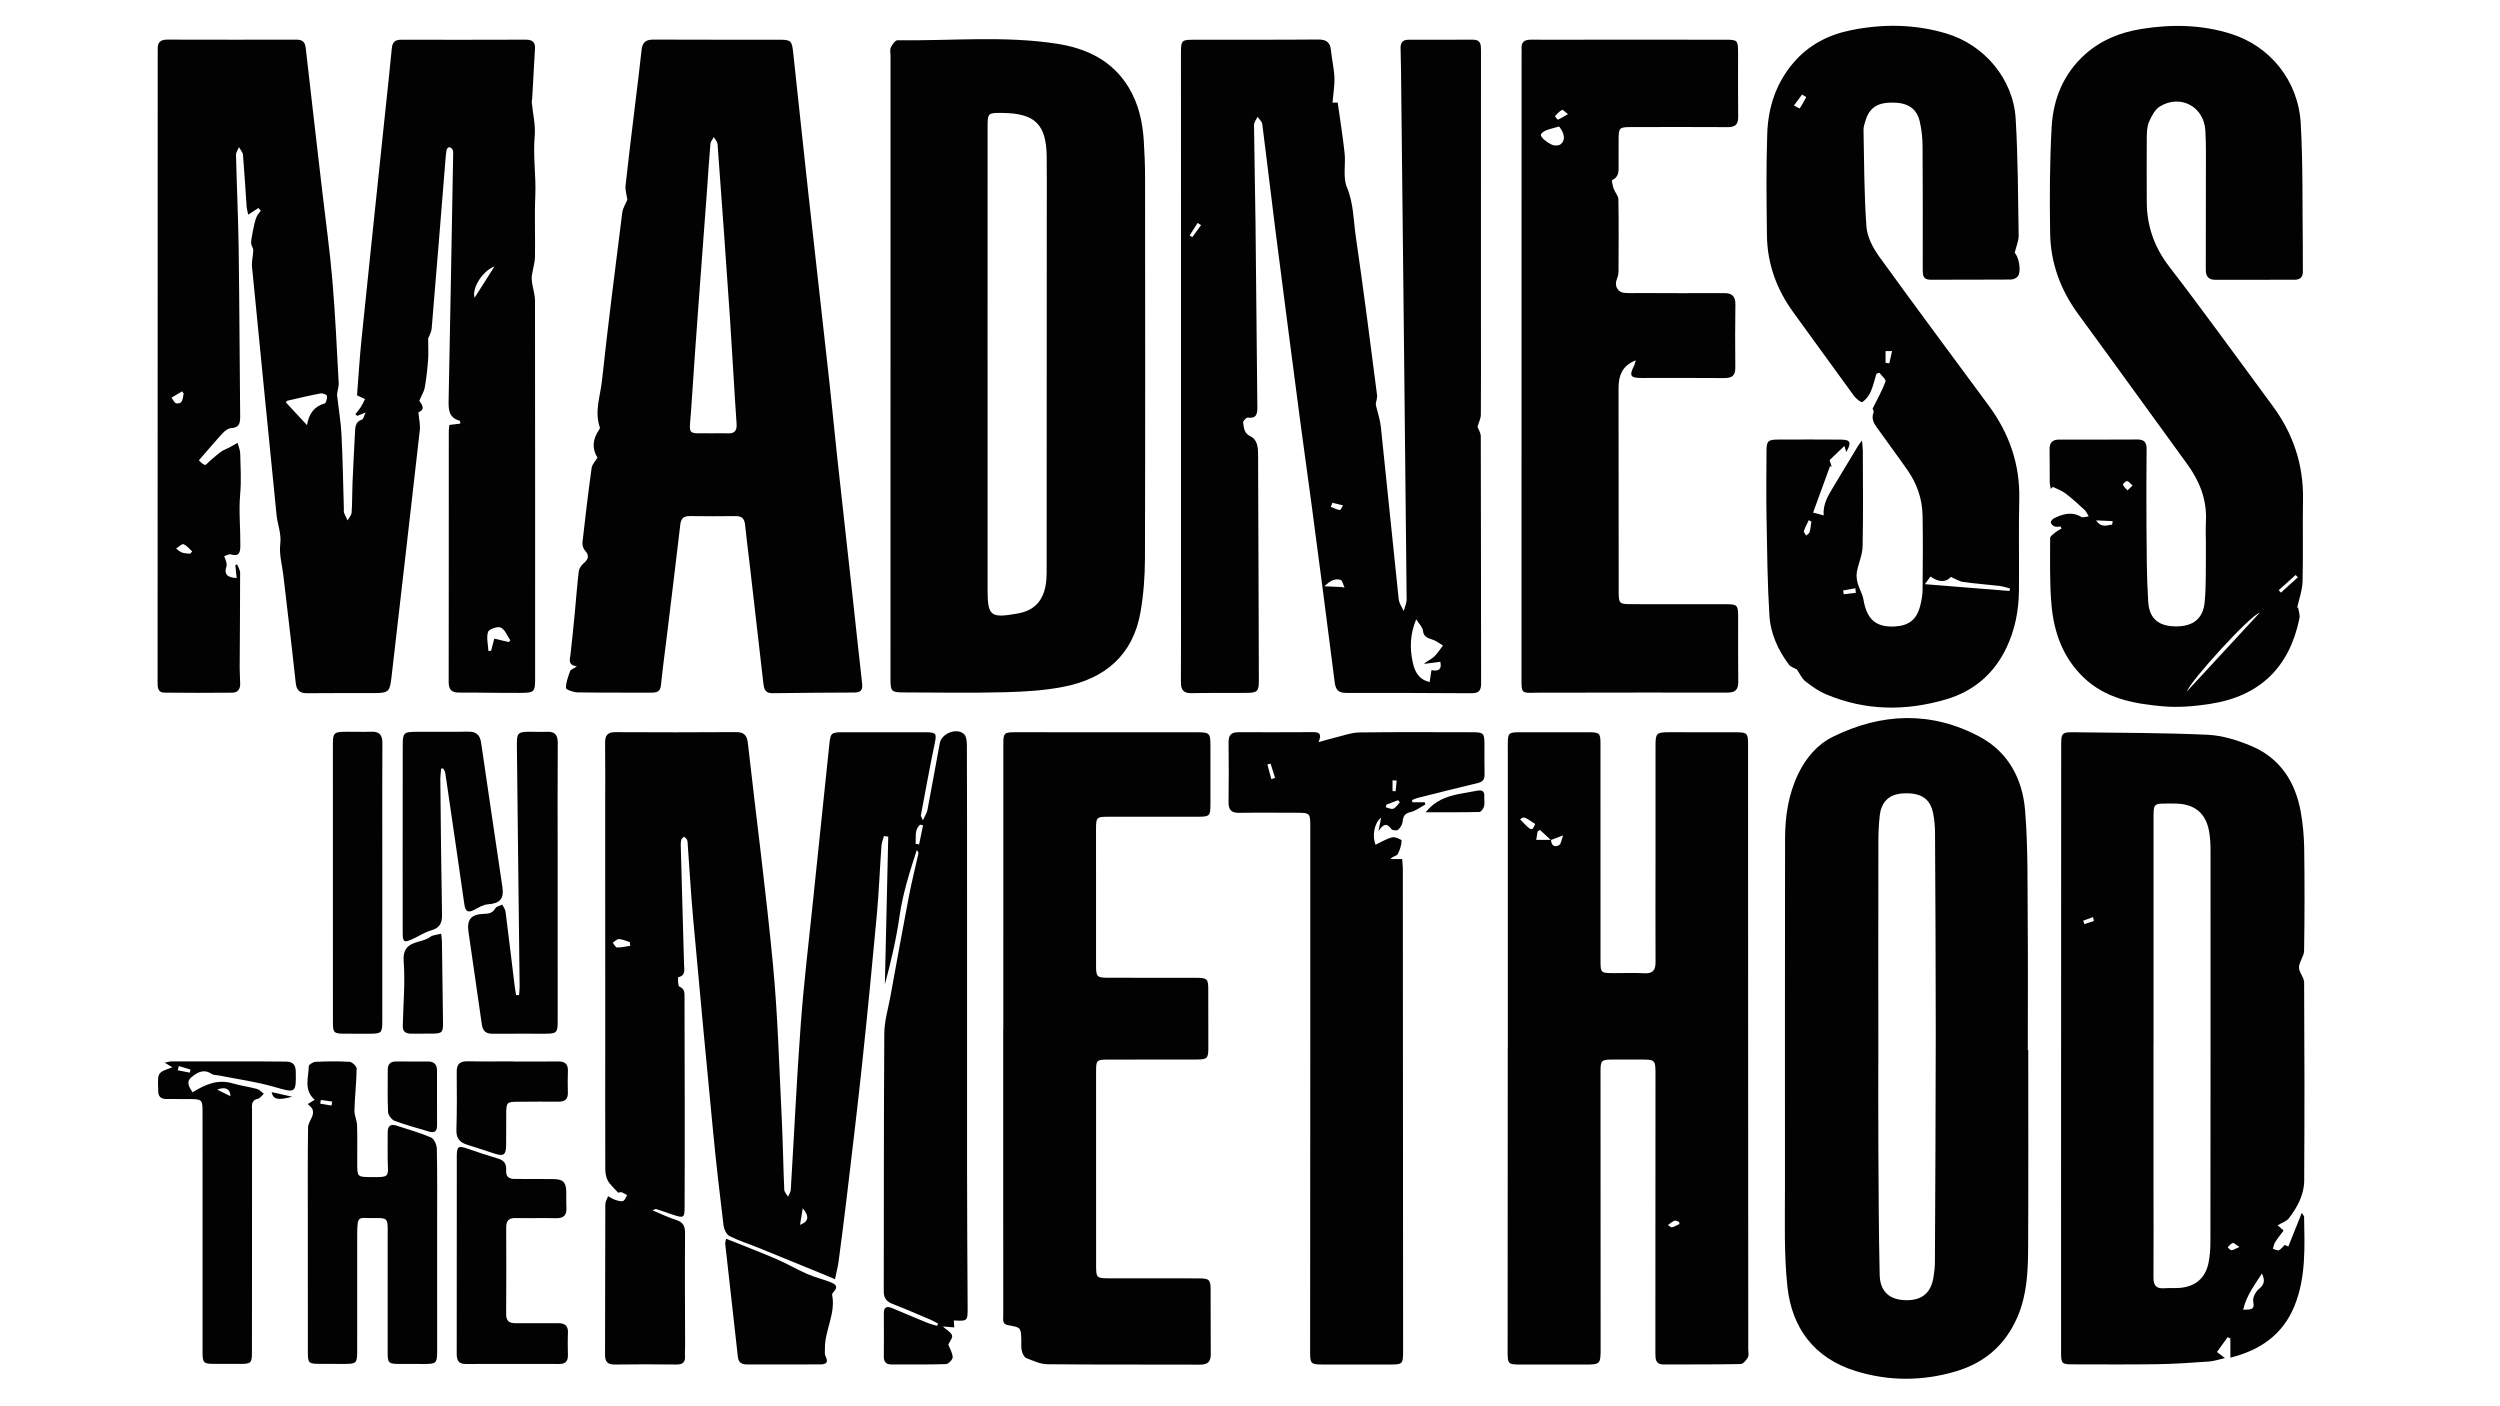 <?xml version="1.0" encoding="utf-8"?>
<!-- Generator: Adobe Illustrator 26.0.3, SVG Export Plug-In . SVG Version: 6.00 Build 0)  -->
<svg xmlns="http://www.w3.org/2000/svg" xmlns:xlink="http://www.w3.org/1999/xlink" version="1.1" id="Layer_1" x="0px" y="0px" viewBox="0 0 1920 1080" style="enable-background:new 0 0 1920 1080;" xml:space="preserve">
<style type="text/css">
	.st0{fill:#020202;}
</style>
<path class="st0" d="M198.46,159.73c-2.37,1.56-4.74,3.12-7.85,5.16c-0.43-2.26-1.06-4.38-1.22-6.53  c-0.94-13.14-1.66-26.29-2.77-39.41c-0.18-2.06-2.02-3.97-3.1-5.95c-0.79,1.99-2.32,4.01-2.27,5.98c0.57,23.79,1.7,47.57,2.04,71.36  c0.6,43.13,0.73,86.26,1.16,129.39c0.05,5.01-0.54,8.74-6.88,9.07c-2.19,0.11-4.72,1.93-6.34,3.67  c-6.09,6.57-11.86,13.44-18.52,21.08c0.97,0.81,2.56,2.79,4.6,3.54c0.83,0.3,2.62-2.08,4-3.23c2.91-2.42,5.73-4.96,8.78-7.17  c1.69-1.22,3.82-1.82,5.69-2.81c2.25-1.2,4.45-2.51,6.66-3.78c0.71,2.71,1.97,5.4,2.04,8.12c0.26,10.41,0.9,20.89-0.02,31.22  c-1.18,13.27,0.25,26.43,0.13,39.64c-0.04,4.93-0.77,8.67-7.32,6.7c-1.44-0.43-3.4,0.88-5.11,1.39c0.54,1.41,1.21,2.78,1.57,4.23  c0.28,1.11,0.53,2.43,0.2,3.47c-1.9,5.9,0.19,8.65,7.8,9.07c-0.33-3.36-0.65-6.61-0.98-9.87c0.44-0.23,0.89-0.45,1.33-0.68  c0.82,2.17,2.34,4.33,2.34,6.5c0.01,24.21-0.24,48.42-0.35,72.63c-0.02,4.23,0.34,8.46,0.4,12.69c0.05,3.99-1.83,6.74-5.97,6.77  c-17.41,0.14-34.83,0.22-52.24-0.02c-5.43-0.07-5.22-4.67-5.23-8.54c-0.02-21.89,0.01-43.77,0.02-65.66  c0.02-138.12,0.04-276.24,0.06-414.36c0-1.91,0.11-3.83,0.03-5.74c-0.23-5.12,2.15-7.25,7.27-7.23c33.15,0.1,66.3,0.09,99.45,0.04  c4.46-0.01,6.42,1.89,6.93,6.35c4.18,36.94,8.5,73.86,12.78,110.78c2.62,22.58,5.78,45.11,7.7,67.74  c2.23,26.23,3.45,52.56,4.84,78.86c0.17,3.22-1.29,6.53-1.24,9.45c1.18,10.14,2.89,20.25,3.41,30.42  c0.97,18.87,1.24,37.77,1.81,56.66c0.03,1.06-0.18,2.22,0.17,3.17c0.74,1.98,1.78,3.85,2.7,5.77c1.08-2.01,2.94-3.95,3.09-6.03  c0.53-7.41,0.35-14.87,0.66-22.29c0.54-12.95,1.23-25.89,1.9-38.82c0.22-4.24,0.12-8.6,5.47-10.36c1.01-0.33,1.39-2.56,2.76-5.35  c-3.27,1.3-4.89,1.94-6.5,2.58c-0.47-0.44-0.95-0.88-1.42-1.32c1.42-1.8,2.98-3.51,4.21-5.44c1.24-1.93,2.14-4.08,3.19-6.14  c-1.66-0.78-3.32-1.55-6.12-2.87c1.09-13.84,1.97-28.64,3.48-43.38c5.95-58.1,12.1-116.19,18.18-174.28  c1.7-16.27,3.53-32.52,5.05-48.8c0.45-4.77,2.44-6.67,7.24-6.65c31.87,0.08,63.75,0.04,95.62-0.05c4.67-0.01,7.38,1.63,7.11,6.64  c-0.69,12.66-1.4,25.32-2.12,37.98c-0.07,1.27-0.43,2.54-0.32,3.79c0.79,8.55,2.98,17.2,2.22,25.6c-1.4,15.49,1.15,30.8,0.46,46.23  c-0.69,15.48,0.05,31.02-0.25,46.53c-0.09,4.71-1.66,9.37-2.35,14.08c-0.27,1.84-0.19,3.8,0.08,5.65c0.69,4.72,2.28,9.42,2.29,14.12  c0.13,96.47,0.1,192.95,0.09,289.42c0,10.95-0.4,11.59-11.44,11.65c-15.72,0.1-31.44-0.32-47.16-0.26  c-5.79,0.02-7.79-2.47-7.79-8.11c0.11-64.17,0.06-128.35,0.09-192.52c0-1.65,0.3-3.31,0.45-4.91c3.02-0.36,5.7-0.68,8.41-1.01  c-0.2-1.4-0.18-2.12-0.33-2.16c-9.15-2.47-8.79-9.49-8.64-16.93c1.26-62.24,2.33-124.48,3.44-186.71c0.03-1.48,0.17-3.08-0.32-4.4  c-0.35-0.95-1.59-1.88-2.6-2.14c-0.5-0.13-1.87,1.15-2.04,1.96c-0.52,2.48-0.7,5.04-0.91,7.57c-3.5,43.18-6.93,86.37-10.59,129.54  c-0.28,3.28-2.19,6.42-2.73,7.9c0.02,6.51,0.34,11.6-0.04,16.65c-0.53,7-1.33,14.01-2.53,20.92c-0.52,3.02-2.33,5.81-4.22,10.28  c1.49,2.25,5.38,6.64-0.7,8.76c0.45,5.21,1.56,9.64,1.08,13.88c-7.11,63.11-14.45,126.19-21.7,189.29  c-1.34,11.62-2.16,12.5-13.63,12.54c-16.99,0.06-33.99-0.1-50.98,0.1c-5.74,0.07-8.34-1.95-8.98-7.95  c-2.97-27.67-6.34-55.29-9.55-82.93c-0.92-7.9-3.3-15.99-2.33-23.65c1.03-8.06-2.11-14.9-2.84-22.34  c-6.32-63.6-12.68-127.2-18.86-190.82c-0.4-4.1,0.89-8.34,0.97-12.52c0.03-1.65-1.43-3.3-1.58-5.01c-0.18-1.92,0.25-3.93,0.58-5.87  c0.53-3.1,1.13-6.19,1.85-9.25c0.48-2.02,1.03-4.08,1.92-5.95c0.73-1.54,1.99-2.82,3.01-4.21  C199.69,161.16,199.07,160.45,198.46,159.73z M235.78,326.51c1.46-8.83,5.55-14.38,13.59-16.7c1.14-0.33,1.97-3.89,1.74-5.81  c-0.1-0.85-3.36-2.16-4.92-1.86c-8.59,1.63-17.1,3.69-25.63,5.65c-0.31,0.07-0.51,0.62-1,1.24  C224.56,314.4,229.59,319.83,235.78,326.51z M390.85,493.12c0.36-0.45,0.72-0.89,1.08-1.34c-2.35-3.42-4.04-8.23-7.28-9.8  c-2.38-1.15-9.2,1.24-9.84,3.33c-1.36,4.43,0.03,9.7,0.3,14.63c0.68-0.03,1.36-0.05,2.03-0.08c0.83-3.14,1.66-6.27,2.48-9.37  C383.66,491.44,387.25,492.28,390.85,493.12z M379.75,204.67c-9.18,3.21-17.63,17.06-15.25,23.96  C369.81,220.28,374.78,212.47,379.75,204.67z M146.02,425.26c0.53-0.57,1.06-1.14,1.59-1.71c-2.19-1.96-4.12-4.64-6.68-5.59  c-1.31-0.48-3.76,2.15-5.7,3.37c1.53,1.05,2.94,2.46,4.63,3.05C141.78,425.05,143.96,425,146.02,425.26z M141.12,302.47  c-0.4-0.64-0.81-1.28-1.21-1.92c-2.74,1.62-5.48,3.23-8.23,4.85c1.23,1.53,2.34,4.25,3.71,4.39  C141.02,310.37,139.96,305.5,141.12,302.47z"/>
<path class="st0" d="M732.54,1014.1c0.1,1.57,0.19,3.1,0.33,5.35c-2.79-0.23-5.17-0.43-8.8-0.73c3.02,2.74,6.22,4.39,7.11,6.87  c0.64,1.77-1.81,4.66-2.9,7.08c1.04,2.68,3.17,6.09,3.39,9.62c0.11,1.75-3.25,5.28-5.12,5.34c-14.01,0.46-28.04,0.25-42.07,0.27  c-4.03,0.01-5.73-2.11-5.71-5.98c0.04-11.05,0.15-22.1,0.01-33.15c-0.06-5.17,2.35-5.82,6.42-4.12c8.81,3.67,17.58,7.44,26.41,11.04  c2.61,1.07,5.39,1.72,8.08,2.57c0.25-0.58,0.5-1.15,0.75-1.73c-1.91-1-3.76-2.14-5.74-2.98c-9.77-4.14-19.51-8.36-29.39-12.22  c-4.59-1.79-6.59-4.54-6.58-9.55c0.14-66.09-0.03-132.18,0.42-198.27c0.06-9.4,2.97-18.79,4.68-28.16  c4.68-25.66,9.29-51.32,14.19-76.94c2.1-10.95,4.87-21.76,7.27-32.65c0.19-0.85-0.14-1.82-1.22-2.9  c-5.41,16.77-10.74,33.39-13.26,50.95c-2.51,17.54-6.54,34.86-11.23,52.2c0.86-37.82,1.73-75.63,2.59-113.45  c-1.11-0.16-2.22-0.32-3.32-0.47c-0.65,2.51-1.71,5-1.89,7.55c-1.26,17.59-1.93,35.22-3.54,52.77  c-3.53,38.49-7.29,76.96-11.38,115.4c-3.57,33.59-7.65,67.12-11.62,100.66c-1.99,16.85-4.17,33.67-6.4,50.49  c-0.54,4.05-1.62,8.04-2.73,13.45c-4.01-1.67-8.12-3.41-12.26-5.1c-15.46-6.33-30.91-12.67-46.39-18.94  c-7.47-3.02-15.22-5.45-22.37-9.07c-2.35-1.19-4.23-5.19-4.59-8.12c-2.91-23.83-5.66-47.68-7.97-71.57  c-5.28-54.55-10.38-109.11-15.33-163.69c-1.71-18.82-2.78-37.7-4.15-56.56c-0.11-1.48-0.05-3.05-0.56-4.39  c-0.37-0.97-1.56-1.63-2.39-2.43c-0.76,0.88-1.99,1.68-2.17,2.66c-0.38,2.06-0.29,4.23-0.23,6.35c0.83,29.74,1.72,59.47,2.47,89.21  c0.09,3.73,1.53,8.36-4.44,9.73c-0.33,0.08-0.33,6.7,0.81,7.17c4.35,1.8,3.99,5.08,4,8.4c0.08,27.84,0.14,55.67,0.16,83.51  c0.01,25.71,0.02,51.42-0.09,77.13c-0.04,8.64-0.62,8.95-8.75,6.28c-4.42-1.45-8.8-3.03-13.22-4.49c-0.3-0.1-0.75,0.27-2.68,1.05  c6.68,2.77,12.18,5.5,17.98,7.3c5.42,1.68,7.04,4.66,7,10.23c-0.21,28.89,0,57.79,0.05,86.68c0,2.55-0.24,5.11-0.07,7.64  c0.34,5.04-1.99,6.62-6.85,6.56c-15.72-0.2-31.45-0.22-47.17,0.01c-5.66,0.08-7.42-2.38-7.4-7.67c0.12-38.46,0.06-76.93,0.21-115.39  c0.01-2.07,1.39-4.14,2.14-6.2c1.73,0.91,3.39,2.06,5.22,2.67c2.01,0.67,4.39,1.55,6.22,1.01c1.38-0.41,2.14-2.91,3.18-4.48  c-1.46-0.78-2.85-1.86-4.4-2.25c-1.09-0.27-2.41,0.38-2.43,0.39c-3.12-3.51-6.15-6.03-7.96-9.23c-1.45-2.57-1.97-5.98-1.99-9.02  c-0.12-33.58-0.04-67.15-0.04-100.73c0-59.07-0.03-118.13-0.04-177.2c0-16.36,0.16-32.73-0.07-49.09c-0.08-5.81,1.63-8.51,7.95-8.48  c30.81,0.19,61.63,0.16,92.44-0.03c6.11-0.04,8.56,2.19,9.25,8.36c6.38,56.78,13.88,113.45,19.3,170.32  c3.69,38.67,4.71,77.6,6.66,116.42c0.94,18.78,1.19,37.59,2,56.37c0.08,1.83,1.9,3.58,2.91,5.36c0.73-1.81,1.99-3.59,2.1-5.44  c2.58-42.4,4.54-84.85,7.67-127.22c2.28-30.92,6.01-61.73,9.19-92.57c4.18-40.57,8.46-81.13,12.69-121.69  c0.98-9.41,1.34-9.8,10.96-9.81c21.04-0.03,42.08-0.05,63.11,0.02c8.26,0.03,8.51,1.06,6.85,8.94c-3.83,18.24-7.12,36.6-10.57,54.91  c-0.09,0.5,0.43,1.11,1.55,3.79c1.62-3.58,3.05-5.64,3.49-7.9c3.27-17.1,6.3-34.25,9.48-51.36c1.4-7.5,13-12.13,18.6-7.02  c1.87,1.71,2.22,5.75,2.23,8.72c0.15,38.25,0.13,76.5,0.13,114.75c0,69.9-0.06,139.8,0,209.7c0.03,35.47,0.22,70.95,0.44,106.42  C743.18,1014.69,743.34,1014.69,732.54,1014.1z M484.02,726.37c-0.11-0.94-0.21-1.87-0.32-2.81c-2.76-0.85-5.5-2.2-8.3-2.36  c-1.54-0.09-3.2,1.81-4.81,2.81c1.09,1.28,2.17,3.64,3.29,3.65C477.26,727.72,480.64,726.87,484.02,726.37z M703.13,648  c0.91,0.18,1.82,0.35,2.74,0.53c1.01-4.91,2.03-9.81,3.04-14.72c-0.74-0.15-1.49-0.31-2.23-0.46  C701.97,637.42,703.74,642.99,703.13,648z M616.5,927.95c-0.81,5-1.4,8.62-2.08,12.75C620.99,938.18,621.8,934.29,616.5,927.95z"/>
<path class="st0" d="M1023.37,78.79c0.64,0,2.01,0,4,0c1.79,12.89,3.9,25.84,5.3,38.87c0.93,8.7-1.45,18.47,1.72,26.06  c5.19,12.41,5.01,25.23,6.85,37.83c5.93,40.55,11.09,81.22,16.34,121.87c0.33,2.6-1.14,5.42-0.9,7.72  c1.31,5.55,3.22,11.04,3.82,16.67c4.67,44.14,9.03,88.3,13.72,132.44c0.33,3.12,2.51,6.04,3.83,9.05c0.78-3.05,2.28-6.12,2.25-9.16  c-1.35-135.55-2.84-271.09-4.32-406.63c-0.06-5.52-0.22-11.04-0.34-16.57c-0.09-4.07,1.54-6.42,5.97-6.41  c16.57,0.03,33.15,0.01,49.72-0.06c5.93-0.03,6.07,3.89,6.07,8.24c-0.04,38.67-0.03,77.34-0.03,116.01c0,31.02-0.01,62.04,0,93.07  c0,23.54,0.11,47.08-0.07,70.63c-0.02,2.89-1.55,5.77-2.59,9.4c0.57,1.6,2.54,4.53,2.54,7.47c0.19,63.32,0.12,126.63,0.23,189.95  c0.01,5.23-2.04,7.19-7.18,7.16c-32.07-0.19-64.14-0.29-96.22-0.25c-5.69,0.01-8.24-1.91-9-7.92  c-5.73-45.51-11.76-90.98-17.77-136.46c-2.92-22.11-6.11-44.18-9.01-66.29c-6.38-48.63-12.72-97.26-18.94-145.91  c-3.42-26.75-6.48-53.55-9.94-80.29c-0.26-1.98-2.38-3.72-3.63-5.58c-0.95,2.11-2.73,4.23-2.71,6.33  c0.24,25.07,0.87,50.13,1.15,75.2c0.54,47.16,0.9,94.33,1.41,141.49c0.06,5.18-0.71,8.9-7.37,7.99c-1.07-0.15-3.74,2.67-3.56,3.74  c0.69,3.91,0.5,8.14,5.46,10.53c5.65,2.72,6.03,8.68,6.04,14.42c0.09,36.06,0.25,72.11,0.39,108.17c0.08,21.67,0.19,43.35,0.2,65.02  c0,8.4-1.13,9.5-9.58,9.55c-14.02,0.09-28.04-0.07-42.06,0.2c-6.08,0.12-8.26-2.38-8.23-8.34c0.16-26.98,0.06-53.97,0.06-80.95  c0-97.65,0-195.29,0-292.94c0-36.55-0.03-73.09-0.02-109.64c0-9.37,0.5-9.93,9.62-9.95c31.87-0.06,63.74,0.09,95.61-0.18  c6.38-0.05,9.4,2.06,10,8.44c0.65,6.97,2.38,13.87,2.65,20.84C1025.07,65.71,1023.95,71.87,1023.37,78.79z M1097.97,523.78  c0.52-3.38,0.95-6.18,1.4-9.1c5.91,1.11,8.02-0.88,6.78-6.43c-4.35,0.58-8.41,1.11-12.48,1.65c2.21-2.4,5.29-3.35,7.44-5.32  c2.75-2.51,4.75-5.84,7.07-8.82c-2.43-1.45-4.72-3.23-7.31-4.25c-3.63-1.44-7.46-1.78-8.07-7.18c-0.32-2.83-3.11-5.38-5.18-8.69  c-4.81,11.66-4.95,22.31-2.63,33.03C1086.52,515.75,1089.51,521.9,1097.97,523.78z M1030.4,450.85c0.73,0.15,1.47,0.29,2.2,0.44  c-1-2.07-1.6-5.51-3.09-5.95c-4.69-1.39-8.41,1.14-12.31,4.91C1022.31,450.48,1026.35,450.66,1030.4,450.85z M1023.28,386.16  c-0.4,1.03-0.81,2.07-1.21,3.1c2.29,0.89,4.54,2.09,6.92,2.47c0.61,0.1,1.63-2.35,2.46-3.63  C1028.72,387.46,1026,386.81,1023.28,386.16z M913.6,180.93c0.72,0.37,1.44,0.74,2.15,1.12c2.22-3.05,4.45-6.1,6.67-9.16  c-0.89-0.55-1.77-1.11-2.66-1.66C917.72,174.46,915.66,177.69,913.6,180.93z"/>
<path class="st0" d="M683.91,281.09c0.01-79.45,0.01-158.91,0.01-238.36c0-2.12-0.61-4.57,0.23-6.29c1.09-2.23,3.38-5.57,5.11-5.54  c40.95,0.6,82.07-3.64,122.8,2.74c22.5,3.53,42.27,12.91,54.73,33.45c7.68,12.66,10.77,26.71,11.66,41.29  c0.56,9.11,0.96,18.25,0.96,27.37c0.08,97.73,0.19,195.45-0.08,293.18c-0.04,13.74-1.07,27.65-3.42,41.17  c-5.71,32.92-27.2,51.05-58.78,57.29c-14.89,2.94-30.32,3.86-45.55,4.25c-25.9,0.66-51.83,0.21-77.75,0.14  c-9.13-0.02-9.94-0.92-9.94-9.77C683.9,441.69,683.9,361.39,683.91,281.09z M758.45,278.46c0.01,0,0.02,0,0.03,0  c0,57.97,0.01,115.95-0.01,173.92c-0.01,20.81,2.06,22.52,23.02,18.81c12.18-2.16,19.19-8.97,21.47-21.21  c0.62-3.32,0.85-6.75,0.86-10.13c0.06-91.89,0.08-183.77,0.1-275.66c0-14.65,0.12-29.31-0.06-43.96  c-0.3-24.62-8.93-33.13-33.61-33.49c-0.42-0.01-0.85-0.02-1.27-0.02c-10.09-0.07-10.5,0.3-10.51,10.18  C758.44,157.42,758.45,217.94,758.45,278.46z"/>
<path class="st0" d="M443.05,511.77c-7.19-1.03-5.35-5.3-4.89-9.28c1.18-10.31,2.21-20.64,3.21-30.97  c1.05-10.89,1.82-21.82,3.11-32.68c0.26-2.18,1.9-4.62,3.63-6.1c3.77-3.22,4.79-6.01,1.06-10.07c-1.35-1.47-2.05-4.27-1.82-6.32  c2.13-19,4.39-37.99,7.01-56.92c0.38-2.74,2.84-5.2,4.49-8.05c-4.35-6.77-3.73-13.89,0.98-20.91c0.45-0.66,1.06-1.67,0.85-2.25  c-4.27-12.11,0.34-23.94,1.62-35.72c4.66-43.08,10.14-86.06,15.56-129.05c0.47-3.7,2.77-7.17,3.95-10.08  c-0.53-3.79-1.77-7.43-1.39-10.89c2.26-20.91,4.9-41.77,7.4-62.65c1.66-13.8,3.45-27.58,4.9-41.4c0.6-5.75,3.1-8.06,9.01-8.03  c32.3,0.18,64.6,0.05,96.9,0.1c8.73,0.01,9.57,0.83,10.53,9.77c3.88,35.9,7.64,71.82,11.59,107.71  c5.39,48.97,10.97,97.92,16.38,146.89c2.05,18.58,3.78,37.2,5.8,55.78c3.83,35.17,7.78,70.32,11.65,105.48  c2.53,23.01,4.95,46.04,7.56,69.05c0.54,4.76-1.23,6.66-5.9,6.68c-21.03,0.1-42.06,0.23-63.08,0.51c-5.67,0.08-6.43-3.47-6.93-7.83  c-3.49-30.82-7.05-61.62-10.61-92.43c-1.12-9.71-2.45-19.39-3.41-29.12c-0.46-4.7-2.53-6.7-7.33-6.63  c-11.68,0.17-23.38,0.15-35.06-0.02c-4.75-0.07-6.81,1.88-7.36,6.61c-3.19,27.43-6.58,54.83-9.91,82.24  c-1.67,13.71-3.52,27.39-4.95,41.12c-0.52,4.98-3.3,5.67-7.37,5.65c-18.91-0.08-37.81,0.11-56.71-0.21  c-3.13-0.05-8.87-2.16-8.87-3.31c0.01-4.36,1.65-8.8,3.2-13.03C438.35,514.15,440.49,513.5,443.05,511.77z M547.69,332.78  c3.61,0,7.23-0.15,10.83,0.03c5.35,0.27,7.58-1.57,7.17-7.41c-1.89-27.1-3.26-54.24-5.1-81.35c-3.02-44.47-6.22-88.93-9.51-133.38  c-0.14-1.85-1.87-3.58-2.87-5.37c-0.91,1.71-2.46,3.36-2.61,5.13c-1.06,12.26-1.8,24.55-2.7,36.82  c-4.07,55.68-8.47,111.33-12.08,167.04C529.43,335.8,526.44,332.45,547.69,332.78z"/>
<path class="st0" d="M1557.7,806.39c0,50.77,0.16,101.54-0.09,152.3c-0.09,17.85-0.89,35.68-8.12,52.55  c-9.23,21.55-25.2,35.42-47.46,41.99c-25.73,7.59-51.67,7.62-77.25-0.4c-31.41-9.85-48.56-32.85-52.01-64.42  c-2.75-25.23-1.88-50.9-1.92-76.37c-0.13-89.24,0.06-178.48,0.08-267.72c0-17.41,2.53-34.24,10.18-50.12  c5.91-12.26,14.72-22.54,26.5-28.34c37.39-18.42,75.64-19.97,112.97,0.06c21.93,11.77,32.74,32.6,34.69,56.37  c2.32,28.3,1.78,56.86,2.02,85.31c0.28,32.93,0.07,65.87,0.07,98.8C1557.48,806.39,1557.59,806.39,1557.7,806.39z M1442.56,804.01  c0,25.69-0.11,51.38,0.03,77.07c0.18,32.69,0.27,65.39,1.01,98.07c0.29,12.8,7.51,19.06,19.82,19.39  c12.48,0.34,19.52-5.38,21.52-17.72c0.61-3.76,1.05-7.59,1.07-11.39c0.28-58.39,0.62-116.79,0.65-175.19  c0.02-51.6-0.29-103.19-0.56-154.79c-0.03-4.85-0.48-9.77-1.4-14.54c-2.21-11.45-9.17-16.13-22.46-15.61  c-10.98,0.42-17.31,5.99-18.59,17.07c-0.78,6.73-1.04,13.56-1.05,20.34C1442.5,699.15,1442.54,751.58,1442.56,804.01z"/>
<path class="st0" d="M1158.01,804.99c0-58.01,0-116.03,0-174.04c0-19.75-0.04-39.5-0.02-59.25c0.01-8.81,0.51-9.32,9.5-9.34  c17.64-0.05,35.28-0.05,52.91,0.01c8.03,0.03,8.77,0.77,8.77,8.78c0.03,55.25,0.02,110.5,0.02,165.75c0,10.38,0,10.4,10.11,10.45  c7.86,0.04,15.74-0.34,23.58,0.11c6.53,0.37,8.6-2.4,8.57-8.53c-0.12-27.84-0.02-55.68-0.01-83.51c0.01-27.63-0.03-55.25,0-82.88  c0.01-9.39,0.8-10.17,10.21-10.19c16.58-0.04,33.15-0.01,49.73,0.02c11,0.02,11.13,0.17,11.13,10.96  c0.01,63.54,0.02,127.08,0.04,190.61c0.03,90.74,0.08,181.48,0.11,272.22c0,2.12,0.62,4.64-0.29,6.28c-1.2,2.15-3.6,5.11-5.54,5.15  c-19.75,0.4-39.52,0.25-59.28,0.33c-5.91,0.02-6.21-3.94-6.21-8.23c0-23.8,0-47.6,0.01-71.4c0.02-47.6,0.06-95.2,0.07-142.8  c0-11.67-0.11-11.76-11.66-11.76c-6.8,0-13.6,0-20.4,0c-9.78,0-10.16,0.38-10.16,9.89c0.03,70.34,0.05,140.68,0.08,211.02  c0.01,13.33,0.01,13.34-13.12,13.34c-15.73,0-31.45,0-47.18-0.01c-11.08-0.01-11.12-0.01-11.12-10.9  c0.02-68.21,0.06-136.43,0.09-204.64c0-9.14,0-18.28,0-27.41C1157.99,804.99,1158,804.99,1158.01,804.99z M1191.18,645.04  c0.23,4.23,2.63,6.06,6.21,3.99c1.56-0.9,1.8-4.11,3.1-7.45c-4.58,1.73-7,2.64-9.41,3.55c-2.82-2.6-5.64-5.2-8.46-7.8  c-0.58,0.42-1.17,0.84-1.75,1.26c-0.32,1.93-0.63,3.86-1.06,6.45C1184.11,645.04,1187.65,645.04,1191.18,645.04z M1179,632.83  c-8.67-5.86-8.67-5.86-11.57-3.52C1176.47,638.62,1176.47,638.62,1179,632.83z M1289.78,940.07c-0.06-0.52-0.11-1.04-0.17-1.56  c-1.17-0.39-2.59-1.38-3.47-1.04c-1.87,0.73-3.46,2.17-5.17,3.32c1.05,0.64,2.26,1.96,3.13,1.77  C1286.08,942.13,1287.9,940.95,1289.78,940.07z"/>
<path class="st0" d="M1749.21,941.05c1.87,1.62,3.23,2.8,4.61,4c-2.31,3.13-4.59,5.91-6.5,8.92c-0.93,1.47-1.18,3.39-1.73,5.1  c1.52,0.43,3.25,1.52,4.49,1.11c1.54-0.51,2.66-2.27,4.61-4.08c0.23,0.1,1.6,0.71,2.75,1.21c3.41-8.54,6.66-16.67,10.31-25.79  c1.06,1.72,1.79,2.35,1.8,3c0.37,23.15,1.57,46.43-7.44,68.53c-8.91,21.84-25.95,33.77-49.18,39.65c0-5.41,0-10.09,0-14.77  c-0.7-0.32-1.39-0.64-2.09-0.96c-2.67,3.68-5.34,7.36-8.24,11.35c1.95,1.48,3.34,2.54,6.16,4.68c-4.96,1.12-8.47,2.39-12.05,2.64  c-13.12,0.9-26.25,1.86-39.39,2.07c-21.88,0.34-43.77,0.14-65.65,0.12c-8.08-0.01-8.74-0.62-8.75-8.74  c-0.04-43.98-0.04-87.96-0.03-131.94c0.03-111.11,0.06-222.22,0.1-333.33c0-11.37,0.07-11.57,11.34-11.43  c33.76,0.43,67.55,0.38,101.26,1.93c11.17,0.52,22.64,4.13,33.08,8.46c22.21,9.23,34.08,27.38,38.27,50.54  c1.69,9.36,2.56,18.98,2.69,28.49c0.35,26.13,0.32,52.27-0.08,78.4c-0.07,4.26-3.86,8.47-3.93,12.73  c-0.06,3.82,3.93,7.67,3.95,11.52c0.29,50.78,0.35,101.56,0.05,152.34c-0.07,10.82-5.28,20.32-11.71,28.81  C1756.13,937.91,1752.7,938.93,1749.21,941.05z M1653.92,802.54c-0.01,0-0.03,0-0.04,0c0,36.12-0.01,72.23,0,108.35  c0.01,23.37,0.16,46.74-0.02,70.11c-0.04,5.89,1.85,8.8,8.05,8.37c4.23-0.29,8.52,0.09,12.73-0.32  c11.43-1.11,18.96-7.45,21.39-18.65c1.2-5.54,1.56-11.36,1.57-17.05c0.11-100.06,0.13-200.13,0.09-300.19  c0-5.07-0.26-10.23-1.21-15.19c-2.53-13.29-10.78-20.15-24.34-20.79c-2.54-0.12-5.1-0.06-7.65-0.05  c-10.4,0.02-10.56,0.14-10.57,10.78C1653.91,686.12,1653.92,744.33,1653.92,802.54z M1737.16,978.03  c-5.44,8.66-11.88,16.77-14.42,27.86c5.2-0.34,9.2,0.69,7.75-6.37c-0.59-2.89,1.88-7.68,4.45-9.67  C1739.39,986.39,1739.42,982.86,1737.16,978.03z M1719.9,957.67c-2.75-1.7-4.24-3.31-5.18-3.04c-1.47,0.43-2.57,2.13-3.83,3.29  c0.95,0.8,1.94,2.29,2.85,2.24C1715.29,960.07,1716.78,959.01,1719.9,957.67z M1608.1,707.28c-0.22-0.98-0.44-1.95-0.66-2.93  c-2.52,0.91-5.03,1.81-7.55,2.72c0.31,0.89,0.62,1.78,0.92,2.67C1603.24,708.92,1605.67,708.1,1608.1,707.28z"/>
<path class="st0" d="M1764.97,466.58c0.38,2.76,1.53,5.67,1.01,8.25c-7.64,37.59-30.35,59.78-68.31,65.71  c-12.08,1.89-24.65,2.99-36.76,1.9c-22.05-1.99-43.85-5.85-60.91-22.34c-15.72-15.19-22.56-34.42-24.44-55.31  c-1.54-17.08-1.03-34.36-1.06-51.55c0-1.51,2.61-3.15,4.21-4.48c1.35-1.12,3-1.88,4.51-2.79c-0.21-0.52-0.42-1.04-0.63-1.57  c-1.57,0-3.27,0.38-4.67-0.12c-1.2-0.42-2.7-1.76-2.84-2.86c-0.13-1.01,1.11-2.74,2.19-3.27c6.8-3.34,13.67-5.59,21.09-1.2  c1.37,0.81,3.81-0.19,5.75-0.35c-0.98-1.62-1.65-3.56-2.98-4.8c-4.75-4.41-9.54-8.82-14.69-12.75c-2.89-2.2-6.51-3.44-9.8-5.12  c-0.55,0.52-1.1,1.04-1.65,1.56c-0.28-1.79-0.79-3.58-0.81-5.37c-0.09-8.29,0.08-16.58-0.11-24.86c-0.12-5.42,2.27-7.69,7.63-7.67  c19.97,0.07,39.94,0.03,59.92-0.06c4.77-0.02,7,2.02,6.97,6.88c-0.11,19.76-0.28,39.52-0.1,59.28c0.17,19.52,0.1,39.08,1.35,58.55  c0.84,13.12,8.2,18.72,21.12,18.83c13.12,0.11,21.02-5.75,22.22-18.64c1.22-13.07,0.78-26.3,0.96-39.47  c0.1-7.65-0.35-15.31,0.02-22.94c0.79-16.54-5-30.73-14.54-43.82c-27.88-38.29-55.53-76.74-83.53-114.94  c-13.64-18.61-21.25-39.35-21.59-62.2c-0.41-27.16-0.34-54.4,1.17-81.51c1.21-21.53,9.09-41,25.75-55.87  c12.27-10.96,26.93-16.8,42.96-19.4c23.15-3.76,46.14-3.43,68.72,3.61c30.22,9.42,52.02,35.92,53.88,69  c1.77,31.56,1.18,63.26,1.59,94.9c0.08,6.16-0.07,12.32,0.04,18.48c0.08,4.56-2.02,6.59-6.54,6.58  c-20.18-0.03-40.37-0.04-60.55,0.05c-5.52,0.03-7.49-2.72-7.47-7.91c0.1-25.92,0.12-51.84,0.09-77.76  c-0.01-9.77,0.19-19.56-0.46-29.3c-1.2-18.14-19.09-27.68-34.8-18.23c-3.87,2.33-6.55,7.54-8.45,11.99  c-1.6,3.75-1.66,8.33-1.7,12.54c-0.16,16.15-0.02,32.29-0.01,48.44c0.02,18.66,5.57,34.92,17.22,50.06  c27.07,35.17,52.99,71.23,79.39,106.92c15.81,21.38,23.85,45.2,23.38,71.95c-0.37,21.02,0.23,42.06-0.34,63.07  c-0.18,6.74-2.71,13.42-4.17,20.12C1764.44,466.71,1764.71,466.65,1764.97,466.58z M1735.46,470.54  c-7.83,2.39-54.06,53.51-55.79,60.34C1698.61,510.39,1717.04,490.46,1735.46,470.54z M1622.14,402.9c0.12-0.9,0.25-1.79,0.37-2.69  c-3.82-0.17-7.64-0.34-12.7-0.56C1614.02,405.86,1618.27,403.16,1622.14,402.9z M1764.75,443.36c-0.57-0.59-1.15-1.18-1.72-1.77  c-4.33,3.89-8.67,7.78-13,11.68c0.58,0.62,1.17,1.25,1.75,1.87C1756.1,451.22,1760.42,447.29,1764.75,443.36z M1637.81,372.91  c-1.84-1.6-2.99-3.37-4.25-3.45c-1.06-0.07-3.36,2.33-3.17,2.78c0.72,1.65,2.26,2.94,3.48,4.36  C1634.95,375.59,1636.03,374.57,1637.81,372.91z"/>
<path class="st0" d="M1547.25,194.27c2.9,2.12,5.42,13.83,2.48,17.89c-1.04,1.43-3.55,2.52-5.4,2.53  c-20.61,0.17-41.22,0.06-61.83,0.14c-5.63,0.02-5.84-3.56-5.84-7.69c0.02-31.66,0.1-63.32-0.13-94.98  c-0.05-6.31-0.74-12.75-2.17-18.89c-2.32-9.92-9.07-14.33-20.44-14.48c-12.07-0.16-18.26,3.9-21.3,14.11  c-0.67,2.23-1.49,4.56-1.44,6.83c0.51,24.81,0.44,49.67,2.25,74.39c0.58,7.89,5.01,16.3,9.8,22.95  c27.71,38.42,56.09,76.34,84.16,114.5c15.71,21.36,24.03,45.06,23.4,71.91c-0.55,23.36-0.01,46.75-0.24,70.12  c-0.16,15.45-3.07,30.38-9.87,44.42c-9.53,19.69-25.05,32.81-45.69,38.96c-31.01,9.25-62.07,9.04-92.31-3.64  c-5.79-2.43-11.18-6.16-16.13-10.07c-2.83-2.23-4.4-6.05-6.5-9.11c-1.93-1.12-4.79-1.88-6.18-3.75  c-8.29-11.11-14.09-23.73-14.95-37.43c-1.56-25.13-1.78-50.34-2.23-75.53c-0.3-16.9-0.13-33.82-0.02-50.72  c0.05-8.21,1.05-9.12,9.3-9.15c15.94-0.06,31.87-0.09,47.81,0.04c7.38,0.06,8.37,2.17,4.14,9.56c-0.56-1.87-0.95-3.18-1.41-4.71  c-3.7,3.55-7.16,6.86-11.38,10.9c0.27,0.83,0.95,2.96,1.64,5.1c-0.43-0.16-0.87-0.31-1.3-0.47c-4.29,11.74-8.57,23.48-13.03,35.69  c2.88,0.76,5.42,1.43,8.12,2.14c-0.66-8.78,3.54-15.34,7.48-21.96c6.18-10.37,12.43-20.69,18.68-31.02  c0.63-1.04,1.42-1.99,3.27-4.56c0.33,3.83,0.66,5.96,0.66,8.08c0.04,24.44,0.36,48.88-0.18,73.31c-0.14,6.54-3.21,12.96-4.4,19.54  c-0.51,2.83-0.11,6.02,0.66,8.84c1.12,4.14,3.65,7.97,4.34,12.13c2.55,15.47,9.57,21.76,24.28,20.93c10.77-0.61,16.81-5.47,19.39-16  c0.95-3.9,1.76-7.95,1.79-11.93c0.18-19.12,0.36-38.25-0.01-57.37c-0.24-12.59-4.26-24.25-11.47-34.62  c-7.03-10.11-14.43-19.96-21.55-30.02c-3-4.24-6.96-8.2-4.63-14.38c0.47-1.23-0.81-3.12-0.75-2.9c3.85-7.78,7.48-14.13,9.96-20.9  c0.54-1.48-3.04-4.46-4.73-6.75c-0.76,0.27-1.52,0.55-2.27,0.82c-1.47,4.74-2.53,9.66-4.55,14.15c-1.34,2.97-3.7,5.83-6.35,7.64  c-0.72,0.49-4.71-2.62-6.27-4.75c-15.58-21.24-30.88-42.67-46.43-63.94c-12.93-17.68-20.19-37.37-20.47-59.25  c-0.34-26.13-0.67-52.29,0.23-78.39c0.7-20.09,6.7-38.71,20.24-54.48c11.79-13.73,26.86-21.37,44.09-24.86  c24.49-4.96,48.96-4.7,73.13,2.5c29.26,8.72,51.53,34.96,53.34,65.64c1.75,29.82,1.81,59.74,2.28,89.61  C1550.36,184.99,1548.5,189.07,1547.25,194.27z M1543.31,453.86c0.13-0.64,0.26-1.27,0.38-1.91c-2.71-0.67-5.39-1.64-8.15-1.97  c-9.26-1.09-18.58-1.72-27.8-3.03c-3.11-0.44-6-2.4-9.45-3.85c-3.79,4.13-8.95,4.35-15.67-0.32c-1.07,1.46-2.14,2.92-4.31,5.87  C1500.87,450.47,1522.09,452.17,1543.31,453.86z M1387.18,74.6c-1.06-0.67-2.12-1.33-3.18-2c-2.08,2.81-4.17,5.61-6.25,8.42  c1.54,0.79,4.3,2.41,4.42,2.24C1384.04,80.51,1385.57,77.53,1387.18,74.6z M1448.11,278.67c0.96,0.12,1.91,0.23,2.87,0.35  c0.71-3.13,1.42-6.27,2.13-9.4c-1.67,0-3.33-0.01-5-0.01C1448.11,272.63,1448.11,275.65,1448.11,278.67z M1391.12,400.64  c-0.66-0.39-1.31-0.79-1.97-1.18c-1.29,2.79-2.81,5.5-3.73,8.4c-0.28,0.9,1.09,2.33,1.7,3.51c0.92-0.91,2.36-1.68,2.67-2.77  C1390.53,406.03,1390.72,403.3,1391.12,400.64z M1425.3,455.31c-0.13-1.18-0.27-2.36-0.4-3.54c-3.12,0.56-6.25,1.12-9.37,1.69  c0.15,0.97,0.3,1.93,0.45,2.9C1419.09,456.01,1422.2,455.66,1425.3,455.31z"/>
<path class="st0" d="M1256.22,276.73c-10.43,4.06-13.2,11.85-13.18,21.51c0.08,47.17,0.07,94.34,0.1,141.51  c0,5.1-0.03,10.2,0.01,15.3c0.06,8.31,0.64,8.94,9.21,8.95c24.01,0.04,48.02,0.01,72.03,0.02c10.07,0,10.47,0.37,10.5,10.38  c0.04,16.36-0.13,32.72,0.09,49.08c0.08,5.92-2.01,8.43-8.14,8.42c-45.88-0.08-91.75,0.03-137.63,0.08c-3.61,0-7.23-0.05-10.83,0.05  c-9.47,0.28-9.87-0.04-9.87-9.3c0-38.88,0.01-77.77,0.02-116.65c0.01-120.9,0.02-241.81,0.04-362.71c0-1.91,0.14-3.83,0-5.74  c-0.39-5.24,2.07-7.21,7.18-7.16c14.66,0.13,29.32,0.01,43.98,0.01c35.06-0.01,70.12-0.01,105.18,0.01c9.62,0,9.92,0.31,9.94,10.16  c0.02,16.36-0.13,32.72,0.07,49.08c0.07,5.77-2.2,7.94-7.93,7.9c-24.85-0.16-49.71-0.08-74.57-0.03c-8.79,0.02-9.27,0.57-9.32,9.48  c-0.03,6.16,0.02,12.32-0.04,18.49c-0.05,4.79,0.99,9.92-4.9,12.73c-0.57,0.27,0.41,4.49,1.19,6.7c0.98,2.78,3.53,5.37,3.58,8.07  c0.31,18.48,0.19,36.97,0.08,55.45c-0.01,2.04-0.55,4.2-1.34,6.09c-1.88,4.53,0.5,9.66,5.37,10.25c3.77,0.46,7.63,0.19,11.45,0.2  c21.88,0.05,43.76,0.2,65.63,0.05c6.33-0.04,8.74,2.62,8.66,8.78c-0.2,16.15-0.26,32.3-0.06,48.44c0.08,6.21-2.61,8.08-8.49,8.02  c-21.17-0.21-42.35-0.04-63.52-0.07c-8.74-0.01-9.64-1.69-5.61-9.7C1255.61,279.57,1255.76,278.36,1256.22,276.73z M1197.41,97.15  c-4,1.15-7.08,1.81-9.97,2.95c-1.59,0.63-3.37,1.82-4.06,3.25c-0.36,0.74,1.2,2.86,2.35,3.79c2.12,1.71,4.42,3.46,6.95,4.31  c1.76,0.59,4.57,0.39,5.93-0.69C1202.47,107.69,1201.61,102.45,1197.41,97.15z M1204.2,87.66c-2.22-1.68-3.99-3.59-4.51-3.3  c-2.06,1.17-3.8,2.96-5.41,4.75c-0.15,0.17,1.88,2.92,2.19,2.79C1198.79,90.92,1200.94,89.52,1204.2,87.66z"/>
<path class="st0" d="M770.55,790.56c0-73.09-0.01-146.19,0.01-219.28c0-8.3,0.64-8.93,9.23-8.93c46.32-0.01,92.64,0,138.96,0.03  c10.37,0.01,10.84,0.46,10.87,10.74c0.06,14.87,0.06,29.75,0,44.62c-0.04,8.89-0.67,9.5-9.4,9.51c-23.16,0.02-46.32-0.03-69.48,0.02  c-8.46,0.02-8.98,0.53-8.99,9.12c-0.03,35.06-0.03,70.12,0.02,105.18c0.01,8.69,0.69,9.32,9.55,9.34  c22.52,0.05,45.05-0.01,67.57,0.06c8.35,0.03,9.06,0.89,9.06,9.2c0,14.87,0.08,29.75,0.06,44.62c-0.01,7.95-0.88,8.88-8.77,8.91  c-22.74,0.07-45.47,0-68.21,0.07c-8.91,0.03-9.24,0.42-9.24,9.47c-0.01,49.3,0,98.59,0.02,147.89c0,10.47,0.18,10.61,10.79,10.62  c22.74,0.02,45.47-0.02,68.21,0.04c7.89,0.02,8.91,1.01,8.95,8.8c0.09,16.36-0.06,32.72,0.11,49.08c0.06,5.84-1.99,8.41-8.18,8.38  c-39.1-0.18-78.2,0.09-117.29-0.31c-5.46-0.06-11.02-2.67-16.26-4.78c-1.65-0.66-2.92-3.45-3.4-5.49c-0.63-2.63-0.29-5.49-0.37-8.25  c-0.3-9.6-0.27-9.78-9.97-11.44c-4.9-0.84-3.9-4.34-3.9-7.3c-0.07-25.07-0.03-50.15-0.03-75.22c0-48.23,0-96.46,0-144.69  C770.5,790.56,770.52,790.56,770.55,790.56z"/>
<path class="st0" d="M1012.67,569.94c5.72-1.57,9.31-2.67,12.96-3.54c6.06-1.43,12.14-3.79,18.24-3.88  c28.89-0.41,57.78-0.19,86.67-0.16c8.91,0.01,9.48,0.61,9.52,9.32c0.04,7.65-0.11,15.3,0.08,22.94c0.09,3.8-1.27,5.8-5.08,6.71  c-15.36,3.67-30.67,7.54-45.99,11.38c-1.59,0.4-3.1,1.11-4.65,1.68c0.11,0.59,0.23,1.17,0.34,1.76c3.14,0,6.28,0,9.42,0  c0.17,0.56,0.35,1.12,0.52,1.69c-3.79,2.02-7.38,4.9-11.43,5.84c-4.54,1.05-5.63,3.26-6.06,7.36c-0.23,2.24-1.78,4.75-3.51,6.25  c-0.93,0.81-4.44,0.44-5.14-0.55c-3.34-4.74-6.17-4.28-9.89,1.67c0.81-4.24,1.29-6.78,1.99-10.46c-5.11,3.84-7.04,13.91-4.23,20.8  c4.27-2,8.35-4.59,12.8-5.71c2.18-0.55,7.26,1.76,7.22,2.55c-0.2,3.56-1.32,7.3-3.06,10.44c-0.78,1.4-3.82,1.53-5.51,3.71  c2.75,0,5.51,0,8.97,0c0.2,2.68,0.53,5.13,0.53,7.58c0.09,123.22,0.15,246.43,0.2,369.65c0,10.92-0.11,10.98-11.08,10.98  c-16.78,0-33.57,0.03-50.35-0.01c-9.53-0.02-9.99-0.48-9.98-10.2c0.03-81.37,0.09-162.73,0.13-244.1  c0.02-52.9,0.03-105.79,0.01-158.69c-0.01-10.61-0.2-10.73-10.63-10.75c-14.66-0.03-29.32-0.19-43.97,0.05  c-6.08,0.1-8.29-2.31-8.19-8.31c0.24-15.29,0.18-30.59,0.02-45.89c-0.06-5.35,2-7.75,7.49-7.72c19.12,0.1,38.24,0,57.36-0.06  C1012.49,562.27,1015.58,563.02,1012.67,569.94z M1064.71,617.99c-0.14,0.67-0.28,1.34-0.42,2.02c1.96,0.43,4.28,1.71,5.78,1.07  c2-0.85,3.36-3.19,5-4.9c-0.45-0.55-0.9-1.09-1.36-1.64C1070.71,615.7,1067.71,616.84,1064.71,617.99z M976.39,598.35  c0.96-0.3,1.92-0.61,2.87-0.91c-1.15-3.67-2.31-7.34-3.46-11.01c-0.82,0.24-1.63,0.48-2.45,0.72  C974.36,590.89,975.37,594.62,976.39,598.35z M1072.64,599.46c-1.06-0.05-2.12-0.1-3.17-0.15c0,2.74,0,5.48,0,8.22  c0.79,0.04,1.57,0.08,2.36,0.12C1072.1,604.92,1072.37,602.19,1072.64,599.46z"/>
<path class="st0" d="M236.38,847.9c2.14-1.32,3.62-2.23,5.29-3.26c-8.66-7.64-4.66-17.13-4.51-25.84c0.02-1.19,3.34-3.24,5.21-3.32  c8.69-0.38,17.43-0.54,26.09,0.01c2.01,0.13,5.46,3.41,5.44,5.2c-0.15,10.67-1.39,21.33-1.7,32.01c-0.11,3.81,1.91,7.65,2.03,11.51  c0.31,9.97,0.06,19.96,0.11,29.94c0.05,9.45,0.38,9.76,9.56,9.85c16.09,0.15,14.13,0.26,13.84-13.42c-0.15-7,0.03-14.02,0.02-21.02  c-0.01-4.88,2.24-6.58,6.89-5.04c8.83,2.92,17.86,5.39,26.36,9.06c2.36,1.02,4.4,5.61,4.47,8.61c0.42,18.68,0.23,37.37,0.24,56.06  c0.01,33.13,0.04,66.26,0.01,99.39c-0.01,9.23-0.7,9.86-9.7,9.89c-6.37,0.02-12.74,0.03-19.11-0.01c-8.55-0.05-9.18-0.55-9.2-8.98  c-0.05-29.95,0-59.89,0.01-89.84c0-1.06,0.03-2.12,0.03-3.19c0-9.65-0.4-10.23-9.96-10.01c-12.63,0.29-13.46-3.24-13.47,13.48  c-0.01,29.73,0.03,59.47-0.02,89.2c-0.02,8.66-0.77,9.3-9.61,9.32c-6.58,0.02-13.17-0.01-19.75-0.06c-7.72-0.06-8.49-0.69-8.51-8.35  c-0.07-36.95-0.05-73.91-0.05-110.86c0-20.81-0.13-41.63,0.21-62.44c0.05-3.11,2.51-6.13,3.49-9.31c0.44-1.43,0.4-3.3-0.16-4.66  C239.36,850.46,237.87,849.47,236.38,847.9z M254.58,849.07c0.18-1.02,0.37-2.05,0.55-3.07c-2.91-0.4-5.83-0.81-8.74-1.21  c-0.15,0.94-0.29,1.88-0.44,2.81C248.83,848.09,251.7,848.58,254.58,849.07z"/>
<path class="st0" d="M132.41,819.7c-2.12-1.27-3.49-2.09-5.92-3.55c2.44-0.5,3.73-0.99,5.03-0.99c23.15-0.04,46.31-0.02,69.46,0.01  c6.16,0.01,12.32,0.13,18.48,0.14c5.16,0,7.58,2.1,7.69,7.66c0.32,16.75-0.07,16.52-16.37,11.81c-13.93-4.03-28.46-5.97-42.73-8.83  c-1.86-0.37-4.09-0.19-5.52-1.17c-6.37-4.36-11.68-0.83-15.89,2.9c-4.07,3.6-0.9,7.76,1.25,11.21c9.93-6.15,19.45-10.25,30.88-6.84  c6.06,1.81,12.43,2.58,18.55,4.25c1.96,0.53,3.54,2.44,5.29,3.71c-1.49,1.32-2.81,3.43-4.5,3.81c-5.58,1.23-4.55,5.44-4.55,9.08  c-0.05,36.11-0.01,72.22-0.01,108.33c0,25.91-0.03,51.83-0.06,77.74c-0.01,7.63-0.79,8.43-8.36,8.49  c-6.8,0.06-13.59,0.05-20.39,0.01c-8.46-0.04-9.16-0.66-9.17-9.06c-0.03-37.6,0-75.2,0-112.79c0-24,0.02-48.01-0.02-72.01  c-0.01-8.94-0.53-9.45-9.29-9.54c-6.16-0.06-12.32-0.09-18.48-0.03c-4.25,0.04-6.28-1.99-6.26-6.19c0-0.64-0.03-1.27-0.05-1.91  C121.05,823.66,121.05,823.66,132.41,819.7z M176.98,841.85c-0.04-5.61-4.06-7.5-10.2-5C170.1,838.47,173.24,840.01,176.98,841.85z   M137.31,818.73c-0.27,1.08-0.55,2.16-0.82,3.24c3.09,0.61,6.19,1.22,9.28,1.83c0.18-0.79,0.37-1.58,0.55-2.37  C143.31,820.53,140.31,819.63,137.31,818.73z"/>
<path class="st0" d="M398.63,764.22c0.15-2.18,0.46-4.36,0.44-6.54c-0.43-38.86-0.9-77.72-1.35-116.59  c-0.27-23.15-0.56-46.3-0.76-69.44c-0.08-8.61,0.95-9.59,9.4-9.66c4.46-0.04,8.93,0.26,13.38,0.02c6.23-0.33,8.66,2.17,8.61,8.58  c-0.21,30.37-0.07,60.75-0.06,91.12c0.01,40.78,0.01,81.56,0.01,122.34c0,9.11-0.66,9.81-9.73,9.84  c-13.38,0.04-26.76-0.1-40.14,0.04c-5.18,0.05-7.68-2.05-8.41-7.28c-3.3-23.76-6.92-47.47-10.26-71.23  c-1.29-9.21,2.12-13.27,11.6-13.55c3.91-0.12,6.86-0.51,9.05-4.26c0.87-1.49,3.49-1.95,5.31-2.88c0.87,1.8,2.29,3.54,2.53,5.42  c2.46,19.16,4.72,38.35,7.06,57.52c0.27,2.2,0.69,4.38,1.04,6.58C397.11,764.23,397.87,764.23,398.63,764.22z"/>
<path class="st0" d="M350.8,963.35c0-25.07-0.03-50.14,0.02-75.21c0.02-7.89,1.13-8.47,8.56-5.86c7.59,2.67,15.24,5.16,22.95,7.44  c4.58,1.35,6.77,3.97,6.4,8.78c-0.36,4.72,1.65,7.01,6.67,6.94c9.76-0.14,19.52,0.15,29.28,0.1c7.51-0.04,10.03,2.17,10.22,9.59  c0.1,4.03-0.13,8.08,0.11,12.11c0.35,5.91-1.94,8.53-8.13,8.34c-10.19-0.31-20.4,0.14-30.59-0.13c-5.49-0.14-7.58,1.94-7.54,7.42  c0.15,22.09,0.12,44.19-0.03,66.28c-0.04,5.3,2.34,7.14,7.35,7.08c10.83-0.13,21.67,0.08,32.5-0.03c5.29-0.05,7.87,1.98,7.62,7.56  c-0.26,5.72-0.13,11.47-0.03,17.2c0.07,4.56-2.1,6.58-6.58,6.57c-24.01-0.04-48.01-0.09-72.02,0.01c-6.05,0.03-6.82-3.57-6.8-8.35  c0.06-25.28,0.03-50.56,0.03-75.84C350.78,963.35,350.79,963.35,350.8,963.35z"/>
<path class="st0" d="M338.81,590.28c-0.22,2.76-0.66,5.53-0.63,8.29c0.35,34.63,0.64,69.27,1.29,103.9  c0.12,6.53-1.77,10.18-8.33,12.05c-5.03,1.44-9.57,4.54-14.41,6.73c-6.42,2.9-7.44,2.27-7.46-4.66c-0.06-18.7-0.05-37.4-0.04-56.1  c0.01-29.33,0.03-58.65,0.07-87.98c0.02-9.74,0.7-10.43,10.57-10.48c13.18-0.07,26.36,0.14,39.53-0.12  c6.26-0.12,9.22,2.37,10.12,8.61c5.34,36.99,10.92,73.95,16.36,110.93c1.33,9.02-2.18,12.47-11.34,13.08  c-3.51,0.24-7,2.46-10.28,4.21c-4.78,2.55-6.86,1.28-7.61-4.01c-3.93-27.76-8.03-55.5-12.07-83.25c-0.89-6.09-1.7-12.2-2.69-18.28  c-0.17-1.06-1.03-2.01-1.58-3.01C339.81,590.21,339.31,590.24,338.81,590.28z"/>
<path class="st0" d="M293.62,678.3c0,35.25,0.01,70.49-0.01,105.74c-0.01,9.26-0.58,9.82-9.68,9.86  c-6.58,0.03-13.17,0.04-19.75-0.03c-7.64-0.07-8.48-0.81-8.49-8.43c-0.05-37.16-0.02-74.32-0.03-111.48  c0-33.76-0.02-67.53-0.01-101.29c0-10.14,0.56-10.65,10.91-10.69c6.16-0.02,12.32,0.2,18.47-0.03c6.25-0.24,8.68,2.39,8.64,8.69  c-0.18,26.97-0.06,53.94-0.06,80.91C293.62,660.47,293.61,669.38,293.62,678.3z"/>
<path class="st0" d="M557.65,951.34C571,956.71,583.81,961.6,596.4,967c7.89,3.39,15.33,7.83,23.19,11.27  c5.78,2.53,11.98,4.07,17.89,6.31c3.71,1.41,6.96,3.36,2.6,7.73c-0.55,0.55-1.13,1.56-0.99,2.22c2.86,14.44-5.82,27.32-5.54,41.38  c0.04,1.89-0.37,4.06,0.42,5.6c2.7,5.29,0.17,6.38-4.46,6.37c-18.45-0.02-36.91-0.04-55.36,0.04c-4.14,0.02-6.94-1.09-7.46-5.79  c-3.21-29.08-6.52-58.15-9.76-87.23C556.87,954.32,557.16,953.69,557.65,951.34z"/>
<path class="st0" d="M394.14,815.24c11.45,0,22.9,0.13,34.35-0.06c5.35-0.09,7.88,1.92,7.66,7.45c-0.21,5.51-0.15,11.03-0.02,16.54  c0.12,4.86-2.14,6.93-6.92,6.9c-10.6-0.06-21.21-0.01-31.82,0.08c-8,0.06-8.52,0.61-8.6,8.83c-0.08,8.27,0.03,16.55-0.09,24.82  c-0.1,7.1-1.92,8.39-8.48,6.29c-7.07-2.26-14.08-4.69-21.18-6.84c-5.77-1.74-8.71-4.88-8.51-11.44c0.44-14.84,0.39-29.69,0.23-44.54  c-0.06-6.05,2.44-8.32,8.38-8.2c11.66,0.24,23.33,0.07,35,0.07C394.14,815.18,394.14,815.21,394.14,815.24z"/>
<path class="st0" d="M338.8,717.07c0.24,2.27,0.57,4.1,0.6,5.92c0.31,20.76,0.6,41.53,0.83,62.29c0.09,7.65-0.73,8.46-8.25,8.55  c-5.51,0.07-11.02-0.01-16.53,0.01c-3.79,0.01-6.18-1.59-6.11-5.61c0.3-16.7,1.94-33.49,0.68-50.06  c-1.25-16.59,13.23-13.1,20.5-18.68C332.37,718.07,335.29,718.04,338.8,717.07z"/>
<path class="st0" d="M335.63,843.37c0,7-0.03,14,0.02,21c0.03,4.18-1.78,5.99-5.94,4.75c-8.93-2.66-17.95-5.06-26.66-8.32  c-2.28-0.85-4.89-4.39-5.01-6.81c-0.54-10.79-0.21-21.62-0.24-32.44c-0.01-4.17,1.93-6.32,6.15-6.32  c8.27,0.01,16.54,0.04,24.82,0.01c4.83-0.02,6.89,2.49,6.86,7.13C335.6,829.37,335.63,836.37,335.63,843.37z"/>
<path class="st0" d="M1094.9,623.8c7.16-8.91,15.91-12.07,25.31-13.96c4.74-0.95,9.52-1.66,14.26-2.58c3.7-0.72,5.75,0.25,5.47,4.45  c-0.17,2.52,0.45,5.19-0.16,7.56c-0.44,1.71-2.32,4.3-3.6,4.33C1122.8,623.93,1109.4,623.8,1094.9,623.8z"/>
<path class="st0" d="M224.38,842.28c-11.03,2.97-14.54,2.12-15.8-3.52C214.09,839.99,219.23,841.14,224.38,842.28z"/>
</svg>

